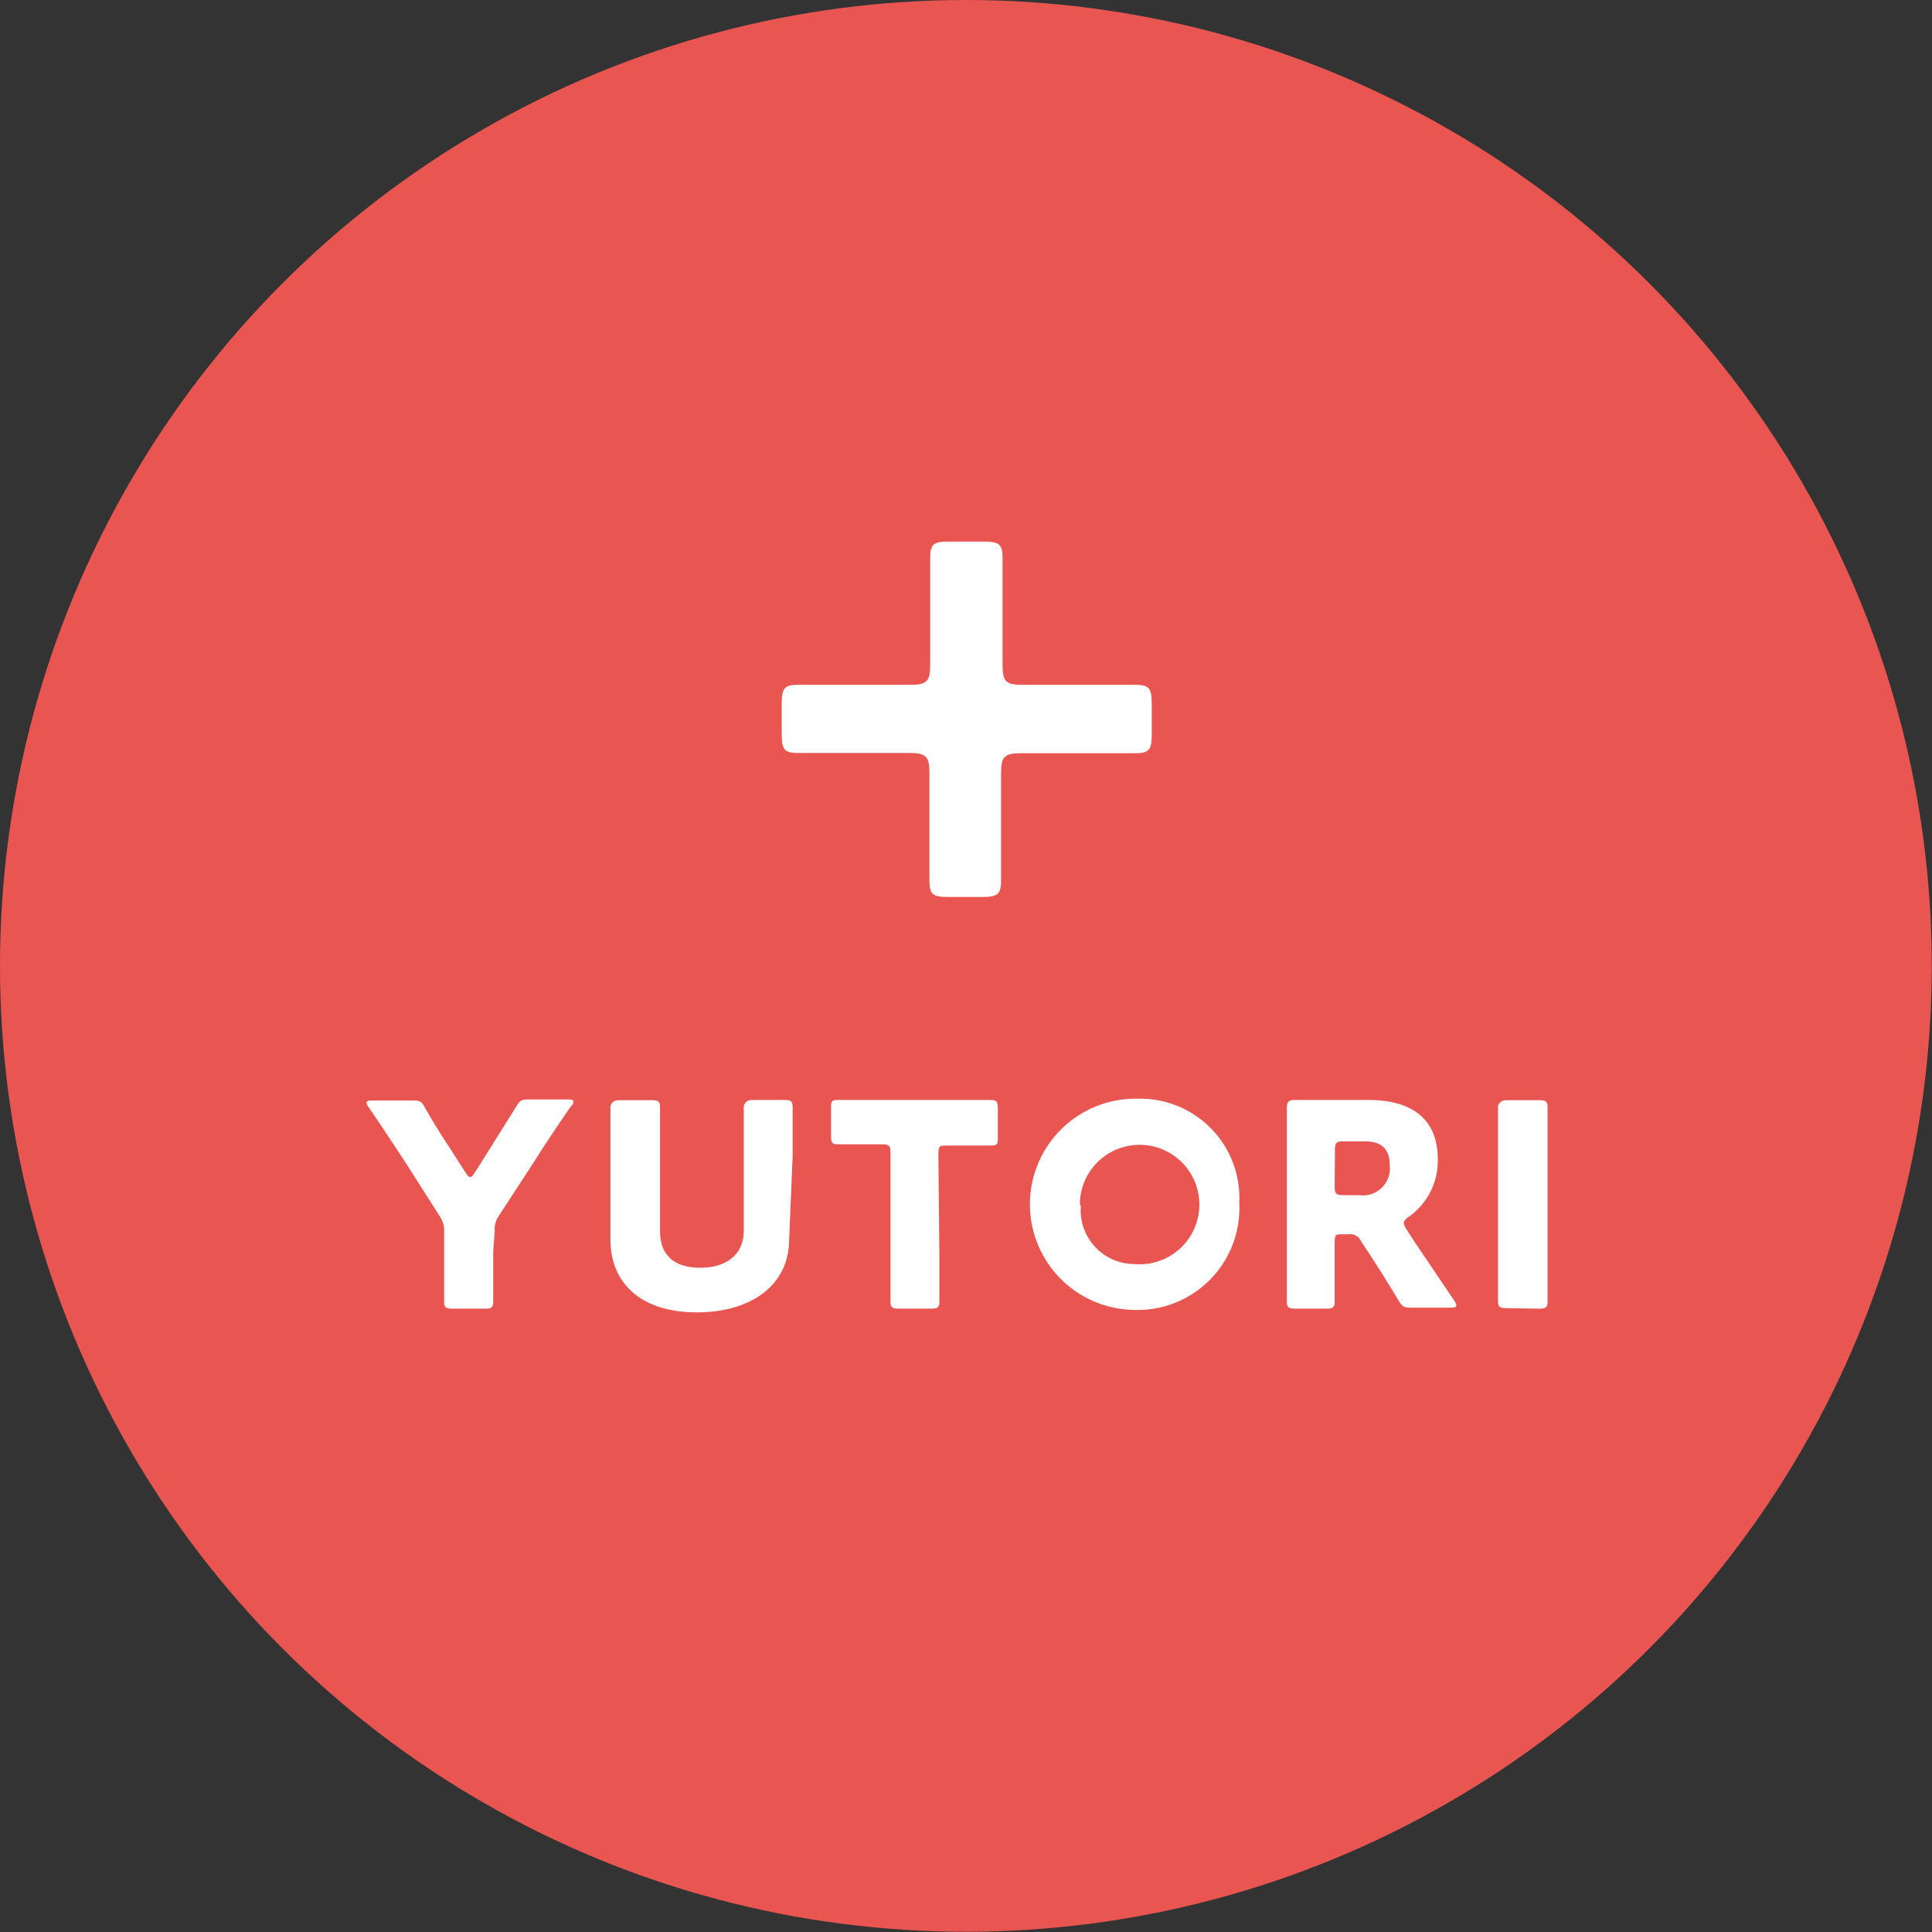 <svg viewBox="0 0 77.95 77.95" xmlns="http://www.w3.org/2000/svg"><rect x="0" y="0" width="77.95" height="77.95" fill="#333333" stroke="none"/><circle cx="38.97" cy="38.97" fill="#e95551" r="38.97"/><g fill="#fff"><path d="m40.39 33.19v2.35c0 .57-.17.65-.79.65h-1.32c-.62 0-.78-.08-.78-.65 0-.35 0-1.48 0-2.35v-2c0-.67-.14-.81-.81-.81h-2.19c-.83 0-2 0-2.32 0-.56 0-.64-.17-.64-.79v-1.17c0-.62.08-.79.64-.79h2.32 2.22c.67 0 .81-.13.81-.81v-2c0-.84 0-2 0-2.32 0-.57.16-.65.78-.65h1.35c.62 0 .79.08.79.65v2.32 2c0 .68.13.81.81.81h2.24 2.32c.57 0 .65.17.65.79v1.18c0 .62-.08.79-.65.79-.35 0-1.48 0-2.32 0h-2.3c-.68 0-.81.14-.81.81z"/><path d="m19.9 50.51v2c0 .24-.07.29-.33.29h-1.32c-.27 0-.33-.05-.33-.29 0-.07 0-1.38 0-2v-.81a1 1 0 0 0 -.18-.63l-1.38-2.17c-.4-.6-.83-1.27-1.48-2.22a.39.39 0 0 1 -.09-.19c0-.07.08-.09.24-.09h1.62c.3 0 .37.05.5.3.35.61.64 1.08 1 1.62l.64 1c.08.12.12.17.18.17s.11-.06.18-.17l.67-1.06c.33-.54.63-1 1-1.6.15-.25.21-.3.51-.3h1.56c.16 0 .24 0 .24.09s0 .1-.1.19c-.62.91-1 1.47-1.46 2.2l-1.42 2.18a.94.94 0 0 0 -.19.63z"/><path d="m31.84 50c0 1.85-1.53 2.95-3.73 2.95s-3.48-1.13-3.48-2.95v-3.33c0-.6 0-1.91 0-2s.07-.28.33-.28h1.34c.27 0 .33.05.33.28s0 1.39 0 2v3c0 1 .6 1.48 1.63 1.48s1.75-.52 1.75-1.49v-3c0-.6 0-1.91 0-2s.07-.28.33-.28h1.31c.26 0 .33.05.33.28s0 1.39 0 2z"/><path d="m37.9 50.51v2c0 .24-.06.29-.33.29h-1.31c-.26 0-.33-.05-.33-.29 0-.07 0-1.38 0-2v-4c0-.29-.06-.34-.34-.34h-.24-1.54c-.24 0-.28-.07-.28-.33v-1.13c0-.26 0-.33.28-.33h1.76 2.64 1.76c.24 0 .29.07.29.33v1.18c0 .26 0 .33-.29.33h-1.53-.24c-.28 0-.34 0-.34.34z"/><path d="m50 48.52a4.11 4.11 0 0 1 -4.28 4.33 4.26 4.26 0 0 1 .19-8.52 4 4 0 0 1 4.09 4.19zm-6.39.12a2.17 2.17 0 0 0 2.15 2.36 2.41 2.41 0 1 0 -2.19-2.4z"/><path d="m53.85 50.51v2c0 .24-.07.29-.33.29h-1.27c-.26 0-.33-.05-.33-.29 0-.07 0-1.38 0-2v-3.87c0-.6 0-1.86 0-1.94 0-.24.08-.32.32-.32h1.6 1.38c1.54 0 2.79.61 2.79 2.39a2.76 2.76 0 0 1 -1.18 2.33c-.14.1-.19.17-.19.25a.52.52 0 0 0 .1.24l.37.57 1.56 2.31a.45.45 0 0 1 .09.2c0 .07-.08.09-.24.09h-1.59c-.29 0-.36-.05-.51-.3-.45-.75-.83-1.35-1.15-1.84l-.35-.53a.48.48 0 0 0 -.52-.29h-.22c-.28 0-.33 0-.33.33zm0-2.63c0 .28.06.34.34.34h.64a1.09 1.09 0 0 0 1.24-1.22c0-.7-.4-.95-1-.95h-.87c-.28 0-.34.06-.34.35z"/><path d="m60.77 52.78c-.26 0-.33-.05-.33-.29 0-.07 0-1.38 0-2v-3.82c0-.6 0-1.91 0-2s.07-.28.33-.28h1.34c.26 0 .33.05.33.28s0 1.39 0 2v3.84 2c0 .24-.07.29-.33.29z"/></g></svg>